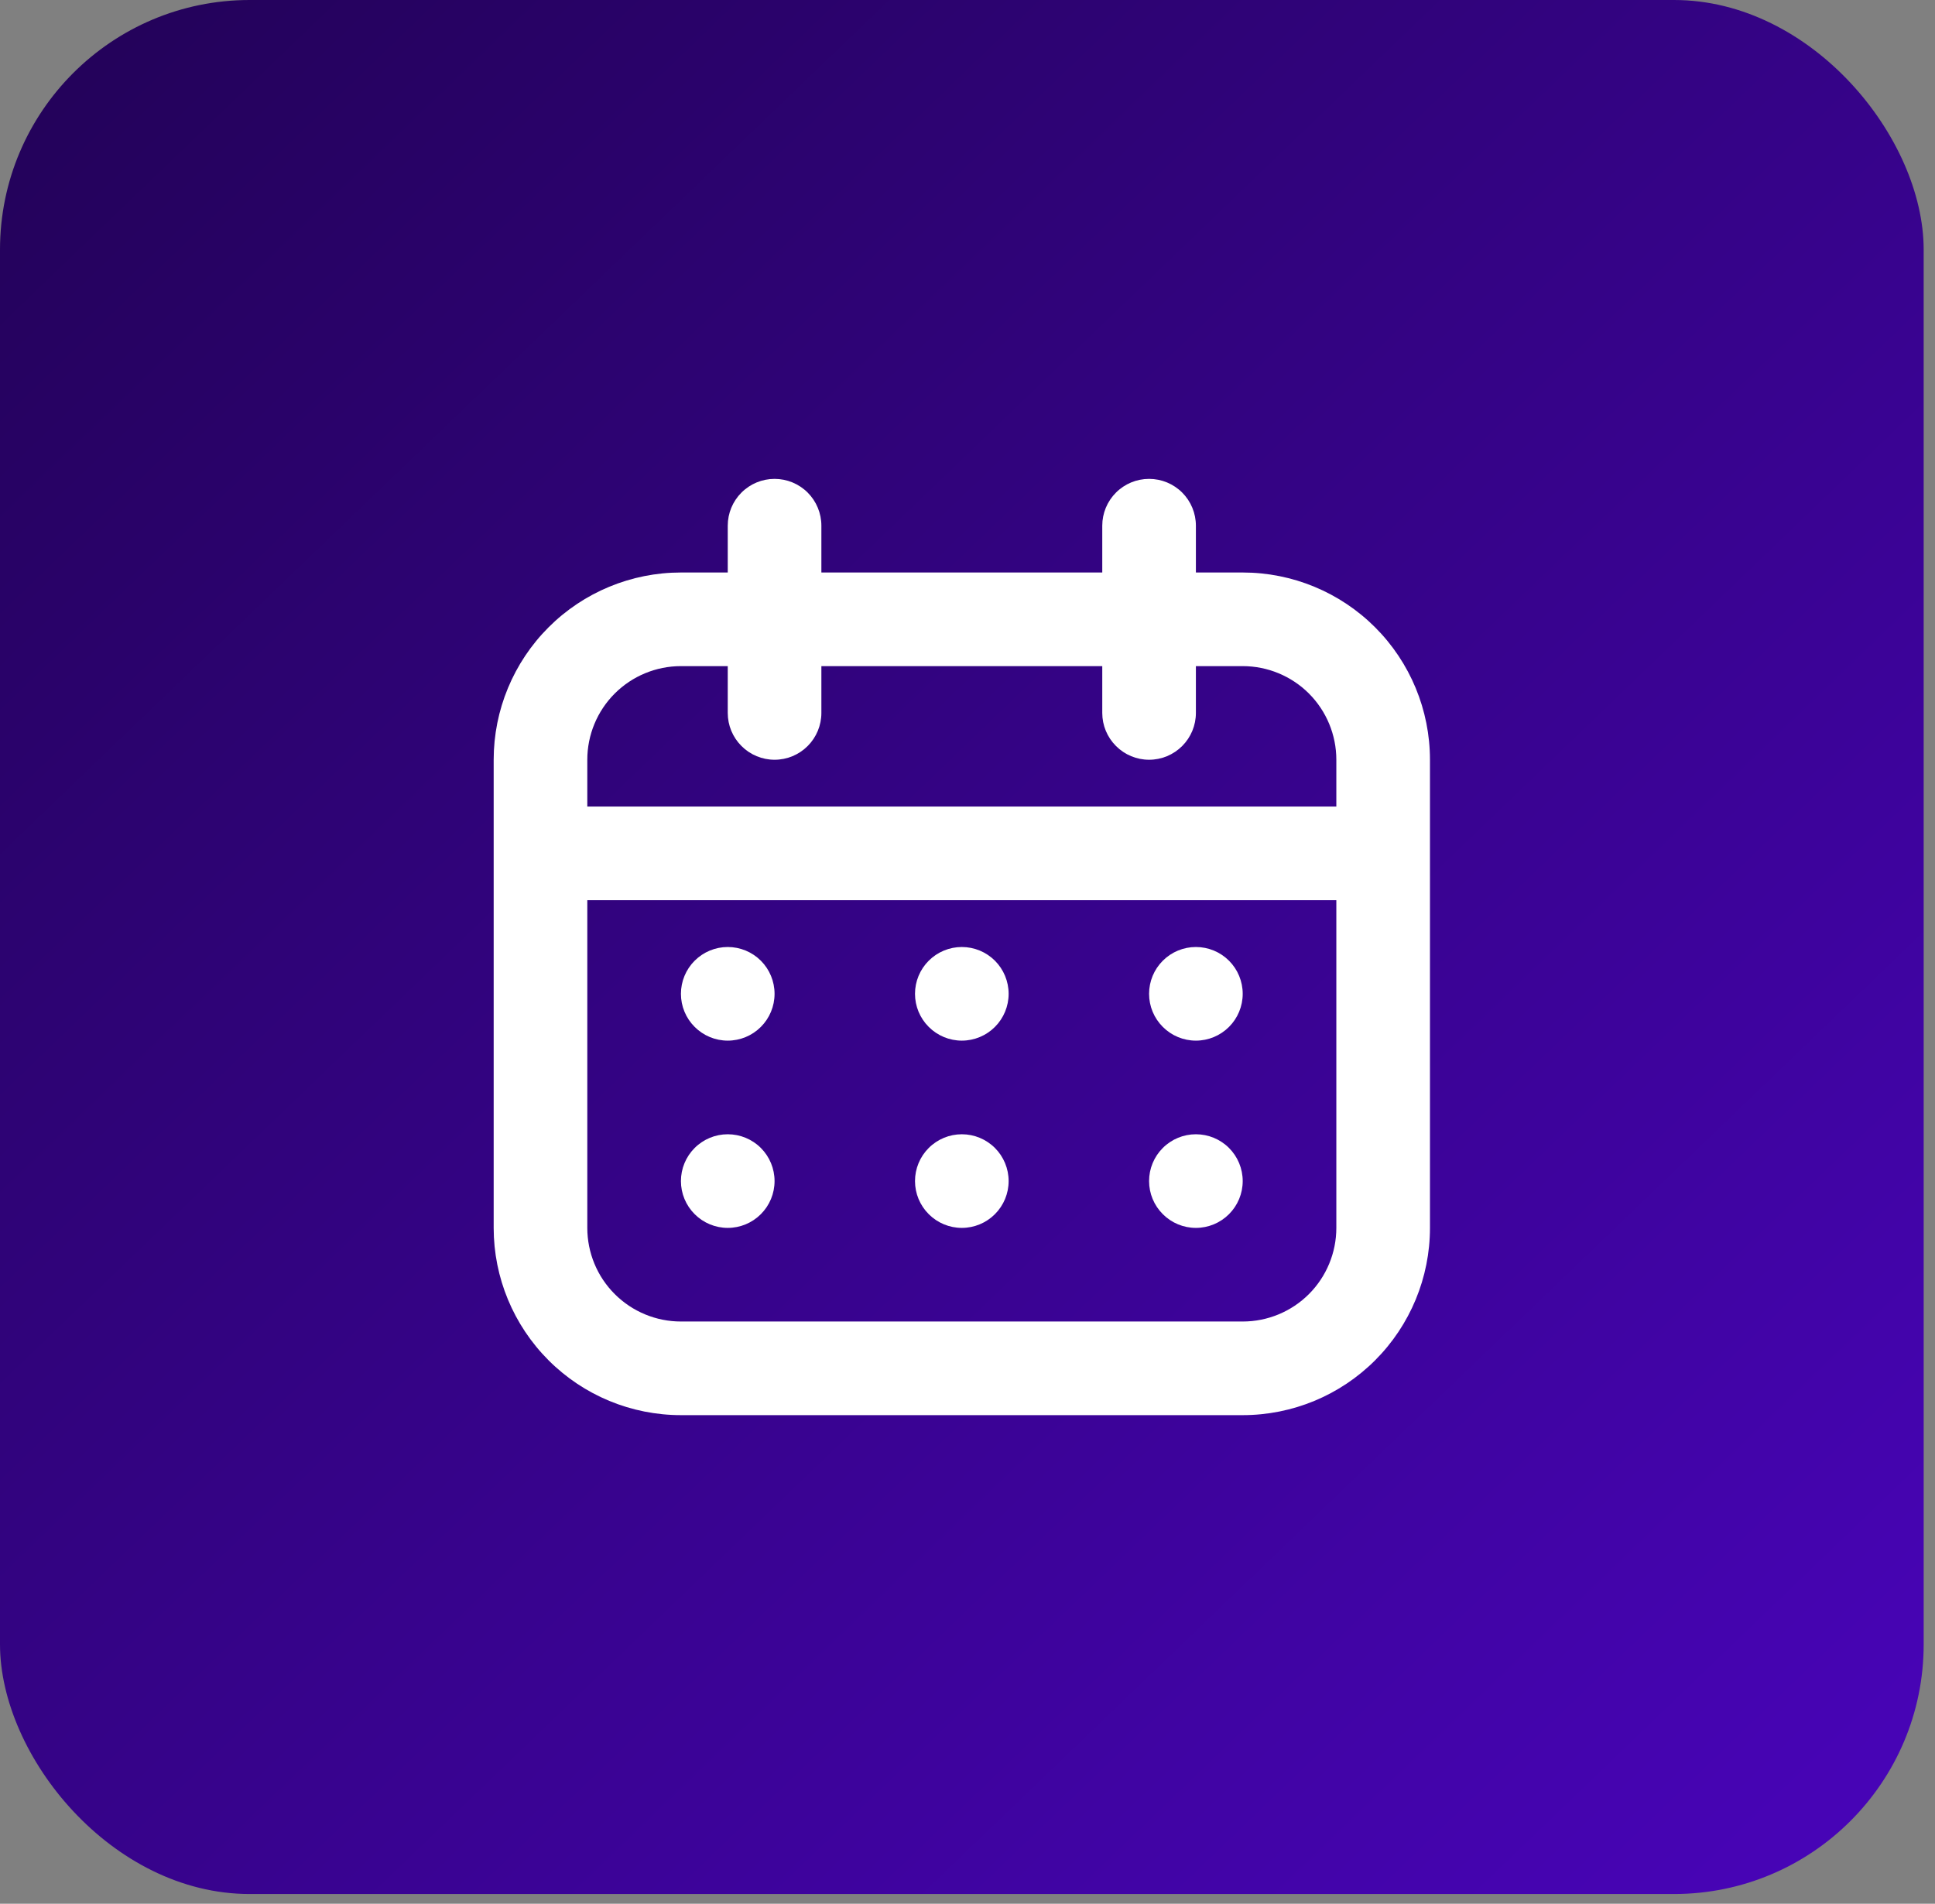 <?xml version="1.0" encoding="UTF-8"?>
<svg xmlns="http://www.w3.org/2000/svg" width="62" height="61" viewBox="0 0 62 61" fill="none"><rect x="0" y="0" width="62" height="61" fill="#808080" stroke="none"/><rect width="61.637" height="60.688" rx="8" fill="url(#paint0_linear_40000541_5747)"/><path fill-rule="evenodd" clip-rule="evenodd" d="M21.818 18.344H39.818C41.41 18.344 42.936 18.976 44.061 20.101C45.186 21.226 45.818 22.753 45.818 24.344V39.344C45.818 40.935 45.186 42.461 44.061 43.586C42.936 44.712 41.41 45.344 39.818 45.344H21.818C20.227 45.344 18.701 44.712 17.576 43.586C16.451 42.461 15.818 40.935 15.818 39.344V24.344C15.818 22.753 16.451 21.226 17.576 20.101C18.701 18.976 20.227 18.344 21.818 18.344ZM21.818 21.344C21.023 21.344 20.26 21.66 19.697 22.222C19.134 22.785 18.818 23.548 18.818 24.344V39.344C18.818 40.139 19.134 40.903 19.697 41.465C20.26 42.028 21.023 42.344 21.818 42.344H39.818C40.614 42.344 41.377 42.028 41.94 41.465C42.502 40.903 42.818 40.139 42.818 39.344V24.344C42.818 23.548 42.502 22.785 41.94 22.222C41.377 21.66 40.614 21.344 39.818 21.344H21.818Z" fill="white"/><path fill-rule="evenodd" clip-rule="evenodd" d="M17.318 27.344C17.318 26.946 17.476 26.564 17.758 26.283C18.039 26.002 18.421 25.844 18.818 25.844H42.818C43.216 25.844 43.598 26.002 43.879 26.283C44.16 26.564 44.318 26.946 44.318 27.344C44.318 27.742 44.16 28.123 43.879 28.404C43.598 28.686 43.216 28.844 42.818 28.844H18.818C18.421 28.844 18.039 28.686 17.758 28.404C17.476 28.123 17.318 27.742 17.318 27.344ZM24.818 15.344C25.216 15.344 25.598 15.502 25.879 15.783C26.16 16.064 26.318 16.446 26.318 16.844V22.844C26.318 23.242 26.16 23.623 25.879 23.904C25.598 24.186 25.216 24.344 24.818 24.344C24.421 24.344 24.039 24.186 23.758 23.904C23.476 23.623 23.318 23.242 23.318 22.844V16.844C23.318 16.446 23.476 16.064 23.758 15.783C24.039 15.502 24.421 15.344 24.818 15.344ZM36.818 15.344C37.216 15.344 37.598 15.502 37.879 15.783C38.16 16.064 38.318 16.446 38.318 16.844V22.844C38.318 23.242 38.16 23.623 37.879 23.904C37.598 24.186 37.216 24.344 36.818 24.344C36.42 24.344 36.039 24.186 35.758 23.904C35.476 23.623 35.318 23.242 35.318 22.844V16.844C35.318 16.446 35.476 16.064 35.758 15.783C36.039 15.502 36.42 15.344 36.818 15.344Z" fill="white"/><path d="M24.818 31.844C24.818 32.242 24.66 32.623 24.379 32.904C24.098 33.186 23.716 33.344 23.318 33.344C22.921 33.344 22.539 33.186 22.258 32.904C21.976 32.623 21.818 32.242 21.818 31.844C21.818 31.446 21.976 31.064 22.258 30.783C22.539 30.502 22.921 30.344 23.318 30.344C23.716 30.344 24.098 30.502 24.379 30.783C24.66 31.064 24.818 31.446 24.818 31.844ZM24.818 37.844C24.818 38.242 24.66 38.623 24.379 38.904C24.098 39.186 23.716 39.344 23.318 39.344C22.921 39.344 22.539 39.186 22.258 38.904C21.976 38.623 21.818 38.242 21.818 37.844C21.818 37.446 21.976 37.064 22.258 36.783C22.539 36.502 22.921 36.344 23.318 36.344C23.716 36.344 24.098 36.502 24.379 36.783C24.66 37.064 24.818 37.446 24.818 37.844ZM32.318 31.844C32.318 32.242 32.16 32.623 31.879 32.904C31.598 33.186 31.216 33.344 30.818 33.344C30.421 33.344 30.039 33.186 29.758 32.904C29.476 32.623 29.318 32.242 29.318 31.844C29.318 31.446 29.476 31.064 29.758 30.783C30.039 30.502 30.421 30.344 30.818 30.344C31.216 30.344 31.598 30.502 31.879 30.783C32.16 31.064 32.318 31.446 32.318 31.844ZM32.318 37.844C32.318 38.242 32.16 38.623 31.879 38.904C31.598 39.186 31.216 39.344 30.818 39.344C30.421 39.344 30.039 39.186 29.758 38.904C29.476 38.623 29.318 38.242 29.318 37.844C29.318 37.446 29.476 37.064 29.758 36.783C30.039 36.502 30.421 36.344 30.818 36.344C31.216 36.344 31.598 36.502 31.879 36.783C32.16 37.064 32.318 37.446 32.318 37.844ZM39.818 31.844C39.818 32.242 39.66 32.623 39.379 32.904C39.098 33.186 38.716 33.344 38.318 33.344C37.92 33.344 37.539 33.186 37.258 32.904C36.976 32.623 36.818 32.242 36.818 31.844C36.818 31.446 36.976 31.064 37.258 30.783C37.539 30.502 37.92 30.344 38.318 30.344C38.716 30.344 39.098 30.502 39.379 30.783C39.66 31.064 39.818 31.446 39.818 31.844ZM39.818 37.844C39.818 38.242 39.66 38.623 39.379 38.904C39.098 39.186 38.716 39.344 38.318 39.344C37.92 39.344 37.539 39.186 37.258 38.904C36.976 38.623 36.818 38.242 36.818 37.844C36.818 37.446 36.976 37.064 37.258 36.783C37.539 36.502 37.92 36.344 38.318 36.344C38.716 36.344 39.098 36.502 39.379 36.783C39.66 37.064 39.818 37.446 39.818 37.844Z" fill="white"/><defs><linearGradient id="paint0_linear_40000541_5747" x1="-2.35059e-06" y1="-3.46" x2="61.637" y2="60.688" gradientUnits="userSpaceOnUse"><stop stop-color="#210254"/><stop offset="1" stop-color="#4904BA"/></linearGradient></defs></svg>
